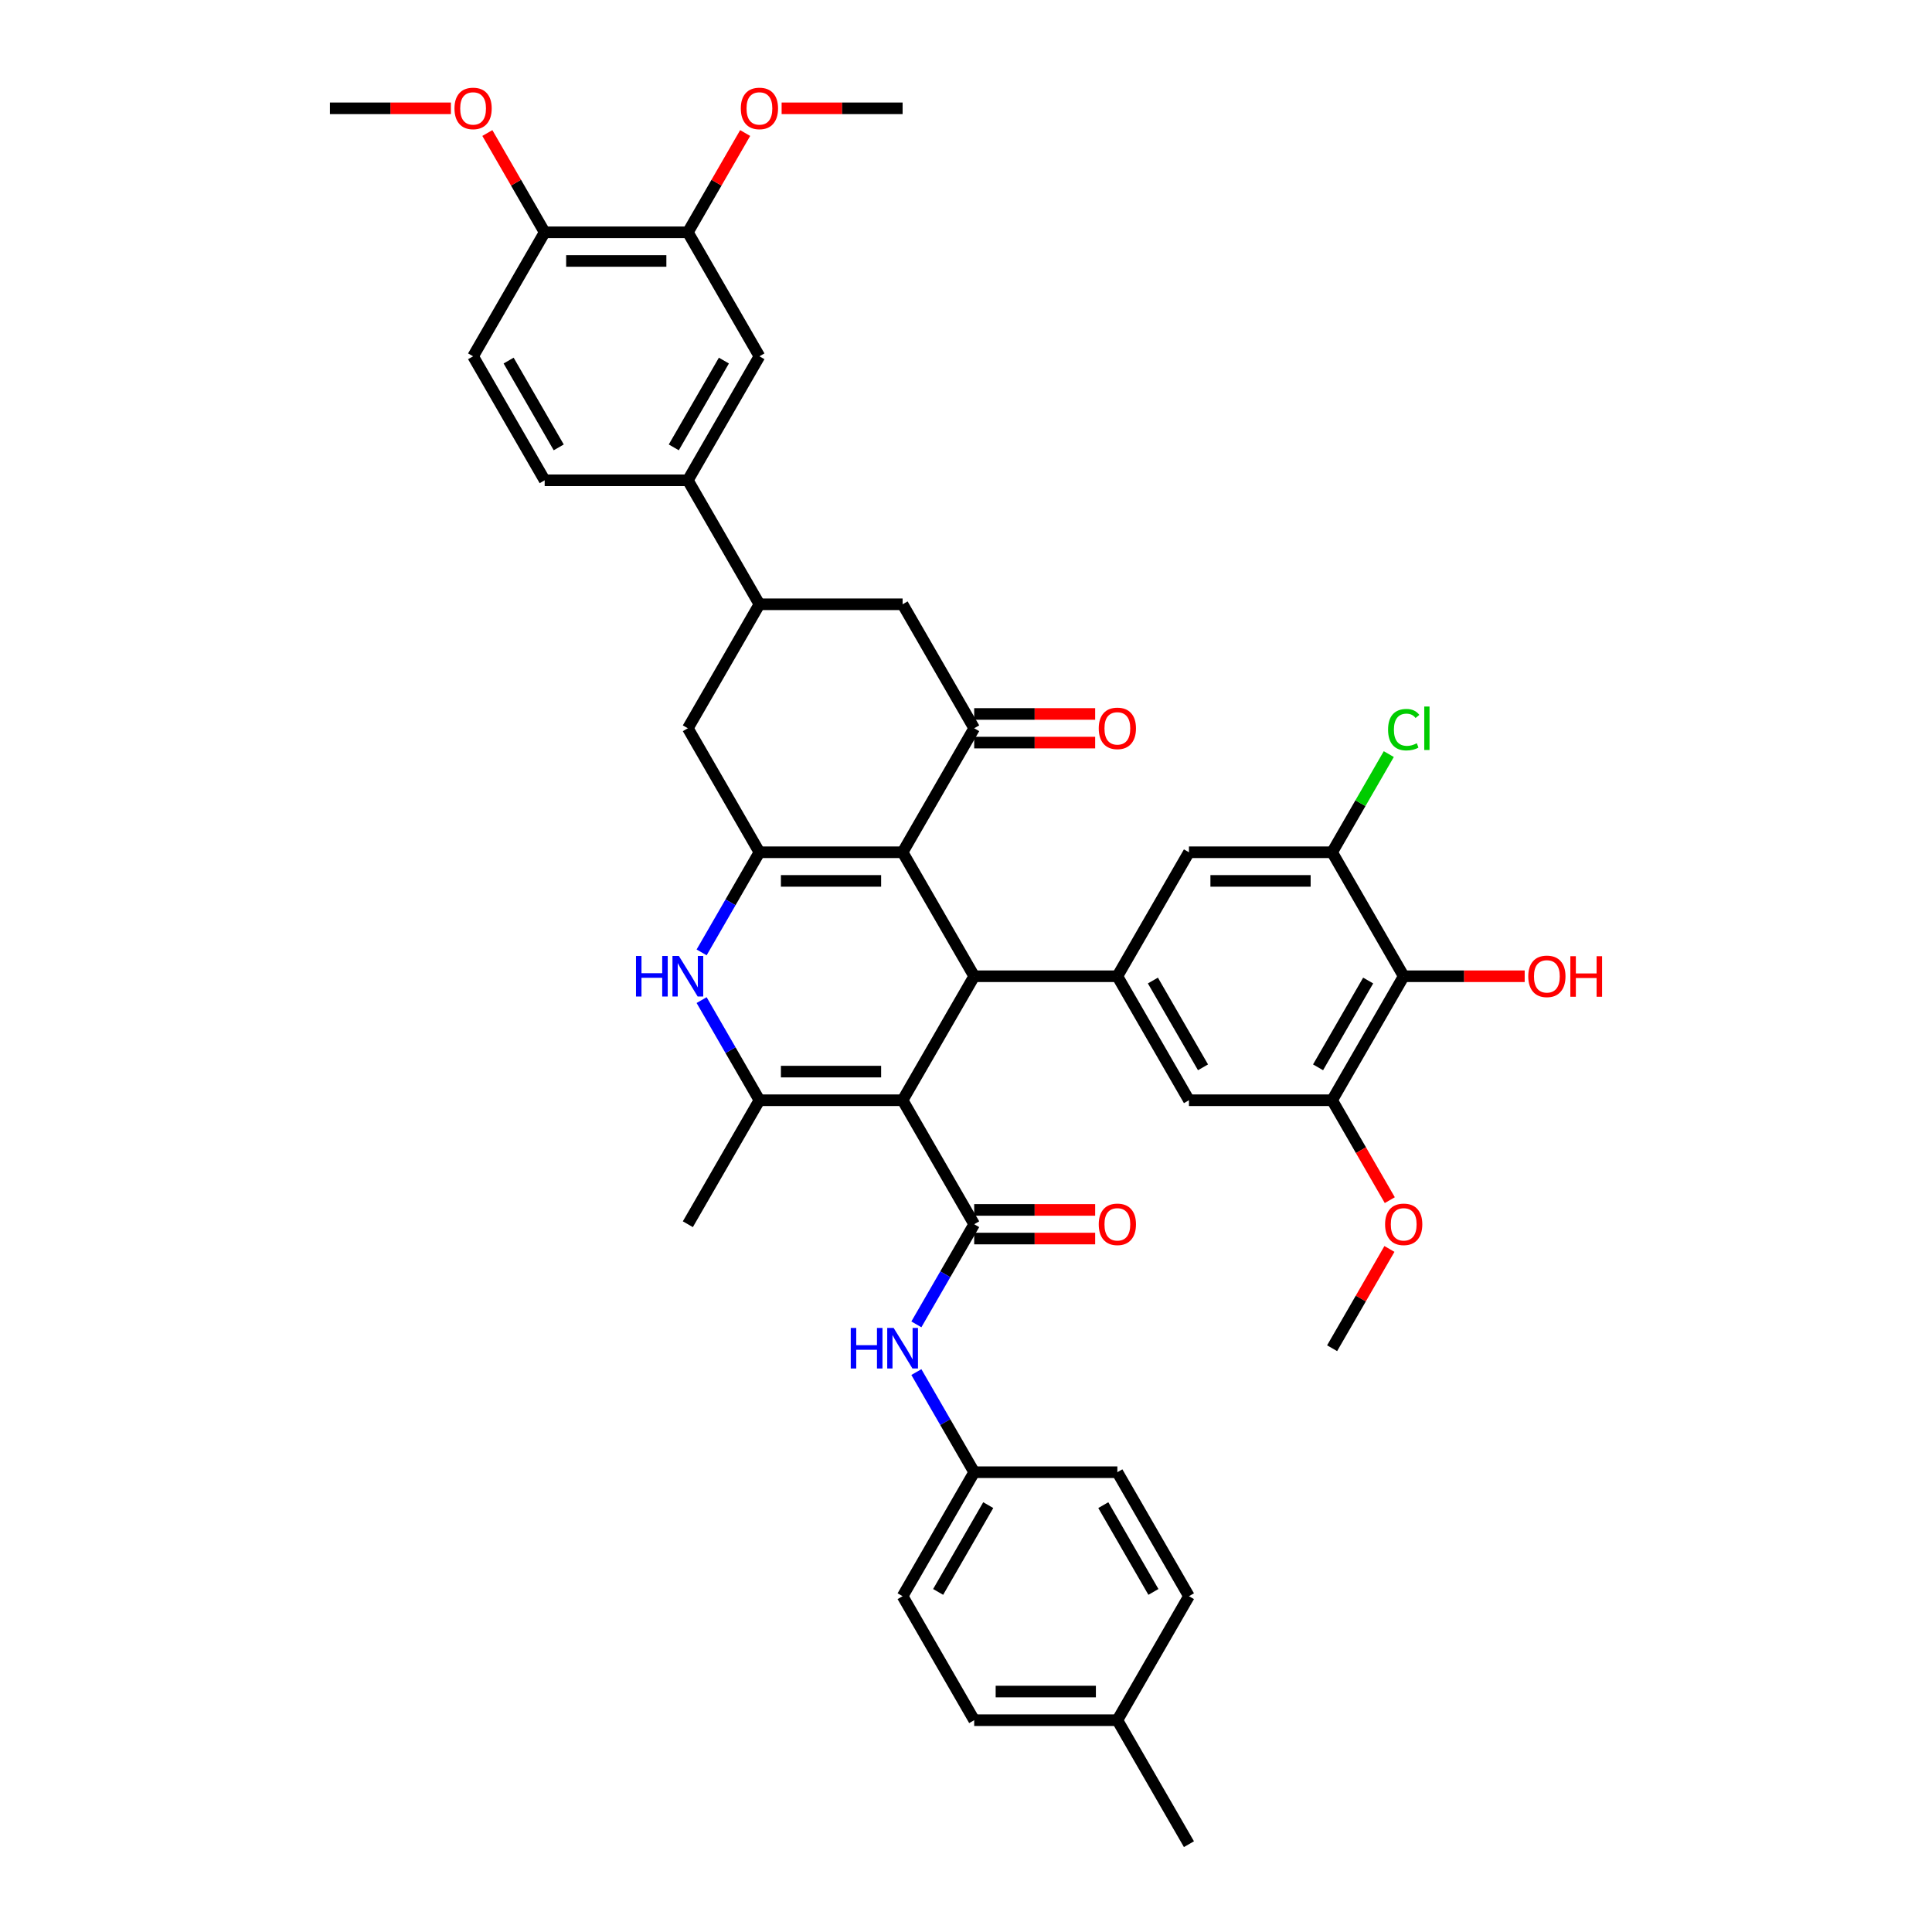 <?xml version='1.0' encoding='iso-8859-1'?>
<svg version='1.1' baseProfile='full'
              xmlns='http://www.w3.org/2000/svg'
                      xmlns:rdkit='http://www.rdkit.org/xml'
                      xmlns:xlink='http://www.w3.org/1999/xlink'
                  xml:space='preserve'
width='1000px' height='1000px' viewBox='0 0 1000 1000'>
<!-- END OF HEADER -->
<rect style='opacity:1.0;fill:#FFFFFF;stroke:none' width='1000' height='1000' x='0' y='0'> </rect>
<path class='bond-1' d='M 467.186,569.483 L 504.239,505.306' style='fill:none;fill-rule:evenodd;stroke:#000000;stroke-width:6px;stroke-linecap:butt;stroke-linejoin:miter;stroke-opacity:1' />
<path class='bond-3' d='M 467.186,569.483 L 393.081,569.483' style='fill:none;fill-rule:evenodd;stroke:#000000;stroke-width:6px;stroke-linecap:butt;stroke-linejoin:miter;stroke-opacity:1' />
<path class='bond-3' d='M 456.07,554.662 L 404.197,554.662' style='fill:none;fill-rule:evenodd;stroke:#000000;stroke-width:6px;stroke-linecap:butt;stroke-linejoin:miter;stroke-opacity:1' />
<path class='bond-4' d='M 467.186,569.483 L 504.239,633.66' style='fill:none;fill-rule:evenodd;stroke:#000000;stroke-width:6px;stroke-linecap:butt;stroke-linejoin:miter;stroke-opacity:1' />
<path class='bond-0' d='M 467.186,441.129 L 504.239,505.306' style='fill:none;fill-rule:evenodd;stroke:#000000;stroke-width:6px;stroke-linecap:butt;stroke-linejoin:miter;stroke-opacity:1' />
<path class='bond-6' d='M 467.186,441.129 L 504.239,376.952' style='fill:none;fill-rule:evenodd;stroke:#000000;stroke-width:6px;stroke-linecap:butt;stroke-linejoin:miter;stroke-opacity:1' />
<path class='bond-41' d='M 467.186,441.129 L 393.081,441.129' style='fill:none;fill-rule:evenodd;stroke:#000000;stroke-width:6px;stroke-linecap:butt;stroke-linejoin:miter;stroke-opacity:1' />
<path class='bond-41' d='M 456.07,455.95 L 404.197,455.95' style='fill:none;fill-rule:evenodd;stroke:#000000;stroke-width:6px;stroke-linecap:butt;stroke-linejoin:miter;stroke-opacity:1' />
<path class='bond-7' d='M 504.239,505.306 L 578.344,505.306' style='fill:none;fill-rule:evenodd;stroke:#000000;stroke-width:6px;stroke-linecap:butt;stroke-linejoin:miter;stroke-opacity:1' />
<path class='bond-2' d='M 393.081,441.129 L 378.119,467.044' style='fill:none;fill-rule:evenodd;stroke:#000000;stroke-width:6px;stroke-linecap:butt;stroke-linejoin:miter;stroke-opacity:1' />
<path class='bond-2' d='M 378.119,467.044 L 363.156,492.96' style='fill:none;fill-rule:evenodd;stroke:#0000FF;stroke-width:6px;stroke-linecap:butt;stroke-linejoin:miter;stroke-opacity:1' />
<path class='bond-13' d='M 393.081,441.129 L 356.028,376.952' style='fill:none;fill-rule:evenodd;stroke:#000000;stroke-width:6px;stroke-linecap:butt;stroke-linejoin:miter;stroke-opacity:1' />
<path class='bond-5' d='M 393.081,569.483 L 378.119,543.567' style='fill:none;fill-rule:evenodd;stroke:#000000;stroke-width:6px;stroke-linecap:butt;stroke-linejoin:miter;stroke-opacity:1' />
<path class='bond-5' d='M 378.119,543.567 L 363.156,517.652' style='fill:none;fill-rule:evenodd;stroke:#0000FF;stroke-width:6px;stroke-linecap:butt;stroke-linejoin:miter;stroke-opacity:1' />
<path class='bond-29' d='M 393.081,569.483 L 356.028,633.66' style='fill:none;fill-rule:evenodd;stroke:#000000;stroke-width:6px;stroke-linecap:butt;stroke-linejoin:miter;stroke-opacity:1' />
<path class='bond-12' d='M 504.239,633.66 L 489.276,659.576' style='fill:none;fill-rule:evenodd;stroke:#000000;stroke-width:6px;stroke-linecap:butt;stroke-linejoin:miter;stroke-opacity:1' />
<path class='bond-12' d='M 489.276,659.576 L 474.314,685.491' style='fill:none;fill-rule:evenodd;stroke:#0000FF;stroke-width:6px;stroke-linecap:butt;stroke-linejoin:miter;stroke-opacity:1' />
<path class='bond-20' d='M 504.239,641.071 L 535.548,641.071' style='fill:none;fill-rule:evenodd;stroke:#000000;stroke-width:6px;stroke-linecap:butt;stroke-linejoin:miter;stroke-opacity:1' />
<path class='bond-20' d='M 535.548,641.071 L 566.858,641.071' style='fill:none;fill-rule:evenodd;stroke:#FF0000;stroke-width:6px;stroke-linecap:butt;stroke-linejoin:miter;stroke-opacity:1' />
<path class='bond-20' d='M 504.239,626.25 L 535.548,626.25' style='fill:none;fill-rule:evenodd;stroke:#000000;stroke-width:6px;stroke-linecap:butt;stroke-linejoin:miter;stroke-opacity:1' />
<path class='bond-20' d='M 535.548,626.25 L 566.858,626.25' style='fill:none;fill-rule:evenodd;stroke:#FF0000;stroke-width:6px;stroke-linecap:butt;stroke-linejoin:miter;stroke-opacity:1' />
<path class='bond-14' d='M 504.239,376.952 L 467.186,312.775' style='fill:none;fill-rule:evenodd;stroke:#000000;stroke-width:6px;stroke-linecap:butt;stroke-linejoin:miter;stroke-opacity:1' />
<path class='bond-21' d='M 504.239,384.362 L 535.548,384.362' style='fill:none;fill-rule:evenodd;stroke:#000000;stroke-width:6px;stroke-linecap:butt;stroke-linejoin:miter;stroke-opacity:1' />
<path class='bond-21' d='M 535.548,384.362 L 566.858,384.362' style='fill:none;fill-rule:evenodd;stroke:#FF0000;stroke-width:6px;stroke-linecap:butt;stroke-linejoin:miter;stroke-opacity:1' />
<path class='bond-21' d='M 504.239,369.541 L 535.548,369.541' style='fill:none;fill-rule:evenodd;stroke:#000000;stroke-width:6px;stroke-linecap:butt;stroke-linejoin:miter;stroke-opacity:1' />
<path class='bond-21' d='M 535.548,369.541 L 566.858,369.541' style='fill:none;fill-rule:evenodd;stroke:#FF0000;stroke-width:6px;stroke-linecap:butt;stroke-linejoin:miter;stroke-opacity:1' />
<path class='bond-15' d='M 578.344,505.306 L 615.397,441.129' style='fill:none;fill-rule:evenodd;stroke:#000000;stroke-width:6px;stroke-linecap:butt;stroke-linejoin:miter;stroke-opacity:1' />
<path class='bond-16' d='M 578.344,505.306 L 615.397,569.483' style='fill:none;fill-rule:evenodd;stroke:#000000;stroke-width:6px;stroke-linecap:butt;stroke-linejoin:miter;stroke-opacity:1' />
<path class='bond-16' d='M 596.737,507.522 L 622.674,552.446' style='fill:none;fill-rule:evenodd;stroke:#000000;stroke-width:6px;stroke-linecap:butt;stroke-linejoin:miter;stroke-opacity:1' />
<path class='bond-8' d='M 726.555,505.306 L 689.502,569.483' style='fill:none;fill-rule:evenodd;stroke:#000000;stroke-width:6px;stroke-linecap:butt;stroke-linejoin:miter;stroke-opacity:1' />
<path class='bond-8' d='M 708.161,507.522 L 682.225,552.446' style='fill:none;fill-rule:evenodd;stroke:#000000;stroke-width:6px;stroke-linecap:butt;stroke-linejoin:miter;stroke-opacity:1' />
<path class='bond-27' d='M 726.555,505.306 L 757.864,505.306' style='fill:none;fill-rule:evenodd;stroke:#000000;stroke-width:6px;stroke-linecap:butt;stroke-linejoin:miter;stroke-opacity:1' />
<path class='bond-27' d='M 757.864,505.306 L 789.174,505.306' style='fill:none;fill-rule:evenodd;stroke:#FF0000;stroke-width:6px;stroke-linecap:butt;stroke-linejoin:miter;stroke-opacity:1' />
<path class='bond-42' d='M 726.555,505.306 L 689.502,441.129' style='fill:none;fill-rule:evenodd;stroke:#000000;stroke-width:6px;stroke-linecap:butt;stroke-linejoin:miter;stroke-opacity:1' />
<path class='bond-9' d='M 689.502,441.129 L 615.397,441.129' style='fill:none;fill-rule:evenodd;stroke:#000000;stroke-width:6px;stroke-linecap:butt;stroke-linejoin:miter;stroke-opacity:1' />
<path class='bond-9' d='M 678.386,455.95 L 626.513,455.95' style='fill:none;fill-rule:evenodd;stroke:#000000;stroke-width:6px;stroke-linecap:butt;stroke-linejoin:miter;stroke-opacity:1' />
<path class='bond-26' d='M 689.502,441.129 L 704.169,415.725' style='fill:none;fill-rule:evenodd;stroke:#000000;stroke-width:6px;stroke-linecap:butt;stroke-linejoin:miter;stroke-opacity:1' />
<path class='bond-26' d='M 704.169,415.725 L 718.836,390.32' style='fill:none;fill-rule:evenodd;stroke:#00CC00;stroke-width:6px;stroke-linecap:butt;stroke-linejoin:miter;stroke-opacity:1' />
<path class='bond-10' d='M 689.502,569.483 L 615.397,569.483' style='fill:none;fill-rule:evenodd;stroke:#000000;stroke-width:6px;stroke-linecap:butt;stroke-linejoin:miter;stroke-opacity:1' />
<path class='bond-28' d='M 689.502,569.483 L 704.43,595.339' style='fill:none;fill-rule:evenodd;stroke:#000000;stroke-width:6px;stroke-linecap:butt;stroke-linejoin:miter;stroke-opacity:1' />
<path class='bond-28' d='M 704.43,595.339 L 719.358,621.196' style='fill:none;fill-rule:evenodd;stroke:#FF0000;stroke-width:6px;stroke-linecap:butt;stroke-linejoin:miter;stroke-opacity:1' />
<path class='bond-11' d='M 393.081,312.775 L 356.028,376.952' style='fill:none;fill-rule:evenodd;stroke:#000000;stroke-width:6px;stroke-linecap:butt;stroke-linejoin:miter;stroke-opacity:1' />
<path class='bond-17' d='M 393.081,312.775 L 356.028,248.598' style='fill:none;fill-rule:evenodd;stroke:#000000;stroke-width:6px;stroke-linecap:butt;stroke-linejoin:miter;stroke-opacity:1' />
<path class='bond-43' d='M 393.081,312.775 L 467.186,312.775' style='fill:none;fill-rule:evenodd;stroke:#000000;stroke-width:6px;stroke-linecap:butt;stroke-linejoin:miter;stroke-opacity:1' />
<path class='bond-25' d='M 474.314,710.183 L 489.276,736.099' style='fill:none;fill-rule:evenodd;stroke:#0000FF;stroke-width:6px;stroke-linecap:butt;stroke-linejoin:miter;stroke-opacity:1' />
<path class='bond-25' d='M 489.276,736.099 L 504.239,762.014' style='fill:none;fill-rule:evenodd;stroke:#000000;stroke-width:6px;stroke-linecap:butt;stroke-linejoin:miter;stroke-opacity:1' />
<path class='bond-18' d='M 356.028,248.598 L 393.081,184.421' style='fill:none;fill-rule:evenodd;stroke:#000000;stroke-width:6px;stroke-linecap:butt;stroke-linejoin:miter;stroke-opacity:1' />
<path class='bond-18' d='M 348.751,231.561 L 374.688,186.637' style='fill:none;fill-rule:evenodd;stroke:#000000;stroke-width:6px;stroke-linecap:butt;stroke-linejoin:miter;stroke-opacity:1' />
<path class='bond-23' d='M 356.028,248.598 L 281.923,248.598' style='fill:none;fill-rule:evenodd;stroke:#000000;stroke-width:6px;stroke-linecap:butt;stroke-linejoin:miter;stroke-opacity:1' />
<path class='bond-19' d='M 393.081,184.421 L 356.028,120.243' style='fill:none;fill-rule:evenodd;stroke:#000000;stroke-width:6px;stroke-linecap:butt;stroke-linejoin:miter;stroke-opacity:1' />
<path class='bond-30' d='M 356.028,120.243 L 370.862,94.55' style='fill:none;fill-rule:evenodd;stroke:#000000;stroke-width:6px;stroke-linecap:butt;stroke-linejoin:miter;stroke-opacity:1' />
<path class='bond-30' d='M 370.862,94.55 L 385.696,68.857' style='fill:none;fill-rule:evenodd;stroke:#FF0000;stroke-width:6px;stroke-linecap:butt;stroke-linejoin:miter;stroke-opacity:1' />
<path class='bond-45' d='M 356.028,120.243 L 281.923,120.243' style='fill:none;fill-rule:evenodd;stroke:#000000;stroke-width:6px;stroke-linecap:butt;stroke-linejoin:miter;stroke-opacity:1' />
<path class='bond-45' d='M 344.912,135.065 L 293.039,135.065' style='fill:none;fill-rule:evenodd;stroke:#000000;stroke-width:6px;stroke-linecap:butt;stroke-linejoin:miter;stroke-opacity:1' />
<path class='bond-22' d='M 281.923,120.243 L 244.87,184.421' style='fill:none;fill-rule:evenodd;stroke:#000000;stroke-width:6px;stroke-linecap:butt;stroke-linejoin:miter;stroke-opacity:1' />
<path class='bond-34' d='M 281.923,120.243 L 267.089,94.55' style='fill:none;fill-rule:evenodd;stroke:#000000;stroke-width:6px;stroke-linecap:butt;stroke-linejoin:miter;stroke-opacity:1' />
<path class='bond-34' d='M 267.089,94.55 L 252.255,68.857' style='fill:none;fill-rule:evenodd;stroke:#FF0000;stroke-width:6px;stroke-linecap:butt;stroke-linejoin:miter;stroke-opacity:1' />
<path class='bond-24' d='M 281.923,248.598 L 244.87,184.421' style='fill:none;fill-rule:evenodd;stroke:#000000;stroke-width:6px;stroke-linecap:butt;stroke-linejoin:miter;stroke-opacity:1' />
<path class='bond-24' d='M 289.2,231.561 L 263.264,186.637' style='fill:none;fill-rule:evenodd;stroke:#000000;stroke-width:6px;stroke-linecap:butt;stroke-linejoin:miter;stroke-opacity:1' />
<path class='bond-32' d='M 504.239,762.014 L 578.344,762.014' style='fill:none;fill-rule:evenodd;stroke:#000000;stroke-width:6px;stroke-linecap:butt;stroke-linejoin:miter;stroke-opacity:1' />
<path class='bond-33' d='M 504.239,762.014 L 467.186,826.191' style='fill:none;fill-rule:evenodd;stroke:#000000;stroke-width:6px;stroke-linecap:butt;stroke-linejoin:miter;stroke-opacity:1' />
<path class='bond-33' d='M 511.516,779.051 L 485.579,823.975' style='fill:none;fill-rule:evenodd;stroke:#000000;stroke-width:6px;stroke-linecap:butt;stroke-linejoin:miter;stroke-opacity:1' />
<path class='bond-38' d='M 719.17,646.451 L 704.336,672.144' style='fill:none;fill-rule:evenodd;stroke:#FF0000;stroke-width:6px;stroke-linecap:butt;stroke-linejoin:miter;stroke-opacity:1' />
<path class='bond-38' d='M 704.336,672.144 L 689.502,697.837' style='fill:none;fill-rule:evenodd;stroke:#000000;stroke-width:6px;stroke-linecap:butt;stroke-linejoin:miter;stroke-opacity:1' />
<path class='bond-39' d='M 404.567,56.066 L 435.877,56.066' style='fill:none;fill-rule:evenodd;stroke:#FF0000;stroke-width:6px;stroke-linecap:butt;stroke-linejoin:miter;stroke-opacity:1' />
<path class='bond-39' d='M 435.877,56.066 L 467.186,56.066' style='fill:none;fill-rule:evenodd;stroke:#000000;stroke-width:6px;stroke-linecap:butt;stroke-linejoin:miter;stroke-opacity:1' />
<path class='bond-31' d='M 578.344,890.368 L 504.239,890.368' style='fill:none;fill-rule:evenodd;stroke:#000000;stroke-width:6px;stroke-linecap:butt;stroke-linejoin:miter;stroke-opacity:1' />
<path class='bond-31' d='M 567.228,875.547 L 515.355,875.547' style='fill:none;fill-rule:evenodd;stroke:#000000;stroke-width:6px;stroke-linecap:butt;stroke-linejoin:miter;stroke-opacity:1' />
<path class='bond-37' d='M 578.344,890.368 L 615.397,954.545' style='fill:none;fill-rule:evenodd;stroke:#000000;stroke-width:6px;stroke-linecap:butt;stroke-linejoin:miter;stroke-opacity:1' />
<path class='bond-44' d='M 578.344,890.368 L 615.397,826.191' style='fill:none;fill-rule:evenodd;stroke:#000000;stroke-width:6px;stroke-linecap:butt;stroke-linejoin:miter;stroke-opacity:1' />
<path class='bond-36' d='M 578.344,762.014 L 615.397,826.191' style='fill:none;fill-rule:evenodd;stroke:#000000;stroke-width:6px;stroke-linecap:butt;stroke-linejoin:miter;stroke-opacity:1' />
<path class='bond-36' d='M 571.067,779.051 L 597.003,823.975' style='fill:none;fill-rule:evenodd;stroke:#000000;stroke-width:6px;stroke-linecap:butt;stroke-linejoin:miter;stroke-opacity:1' />
<path class='bond-35' d='M 467.186,826.191 L 504.239,890.368' style='fill:none;fill-rule:evenodd;stroke:#000000;stroke-width:6px;stroke-linecap:butt;stroke-linejoin:miter;stroke-opacity:1' />
<path class='bond-40' d='M 233.384,56.066 L 202.074,56.066' style='fill:none;fill-rule:evenodd;stroke:#FF0000;stroke-width:6px;stroke-linecap:butt;stroke-linejoin:miter;stroke-opacity:1' />
<path class='bond-40' d='M 202.074,56.066 L 170.765,56.066' style='fill:none;fill-rule:evenodd;stroke:#000000;stroke-width:6px;stroke-linecap:butt;stroke-linejoin:miter;stroke-opacity:1' />
<path  class='atom-6' d='M 329.187 494.813
L 332.033 494.813
L 332.033 503.735
L 342.763 503.735
L 342.763 494.813
L 345.609 494.813
L 345.609 515.799
L 342.763 515.799
L 342.763 506.106
L 332.033 506.106
L 332.033 515.799
L 329.187 515.799
L 329.187 494.813
' fill='#0000FF'/>
<path  class='atom-6' d='M 351.389 494.813
L 358.266 505.928
Q 358.948 507.025, 360.045 509.011
Q 361.141 510.997, 361.201 511.116
L 361.201 494.813
L 363.987 494.813
L 363.987 515.799
L 361.112 515.799
L 353.731 503.646
Q 352.871 502.223, 351.952 500.593
Q 351.063 498.963, 350.796 498.459
L 350.796 515.799
L 348.069 515.799
L 348.069 494.813
L 351.389 494.813
' fill='#0000FF'/>
<path  class='atom-13' d='M 440.345 687.344
L 443.191 687.344
L 443.191 696.266
L 453.921 696.266
L 453.921 687.344
L 456.767 687.344
L 456.767 708.33
L 453.921 708.33
L 453.921 698.637
L 443.191 698.637
L 443.191 708.33
L 440.345 708.33
L 440.345 687.344
' fill='#0000FF'/>
<path  class='atom-13' d='M 462.547 687.344
L 469.424 698.46
Q 470.106 699.556, 471.203 701.542
Q 472.299 703.528, 472.359 703.647
L 472.359 687.344
L 475.145 687.344
L 475.145 708.33
L 472.27 708.33
L 464.889 696.177
Q 464.029 694.754, 463.11 693.124
Q 462.221 691.494, 461.954 690.99
L 461.954 708.33
L 459.227 708.33
L 459.227 687.344
L 462.547 687.344
' fill='#0000FF'/>
<path  class='atom-21' d='M 568.71 633.719
Q 568.71 628.68, 571.2 625.864
Q 573.69 623.048, 578.344 623.048
Q 582.998 623.048, 585.488 625.864
Q 587.978 628.68, 587.978 633.719
Q 587.978 638.818, 585.458 641.723
Q 582.939 644.598, 578.344 644.598
Q 573.72 644.598, 571.2 641.723
Q 568.71 638.847, 568.71 633.719
M 578.344 642.227
Q 581.545 642.227, 583.265 640.092
Q 585.014 637.929, 585.014 633.719
Q 585.014 629.599, 583.265 627.524
Q 581.545 625.42, 578.344 625.42
Q 575.143 625.42, 573.394 627.495
Q 571.675 629.569, 571.675 633.719
Q 571.675 637.958, 573.394 640.092
Q 575.143 642.227, 578.344 642.227
' fill='#FF0000'/>
<path  class='atom-22' d='M 568.71 377.011
Q 568.71 371.972, 571.2 369.156
Q 573.69 366.34, 578.344 366.34
Q 582.998 366.34, 585.488 369.156
Q 587.978 371.972, 587.978 377.011
Q 587.978 382.11, 585.458 385.014
Q 582.939 387.89, 578.344 387.89
Q 573.72 387.89, 571.2 385.014
Q 568.71 382.139, 568.71 377.011
M 578.344 385.518
Q 581.545 385.518, 583.265 383.384
Q 585.014 381.22, 585.014 377.011
Q 585.014 372.891, 583.265 370.816
Q 581.545 368.711, 578.344 368.711
Q 575.143 368.711, 573.394 370.786
Q 571.675 372.861, 571.675 377.011
Q 571.675 381.25, 573.394 383.384
Q 575.143 385.518, 578.344 385.518
' fill='#FF0000'/>
<path  class='atom-27' d='M 718.462 377.678
Q 718.462 372.461, 720.893 369.734
Q 723.353 366.977, 728.007 366.977
Q 732.335 366.977, 734.647 370.03
L 732.691 371.631
Q 731.001 369.408, 728.007 369.408
Q 724.835 369.408, 723.146 371.542
Q 721.486 373.647, 721.486 377.678
Q 721.486 381.828, 723.205 383.962
Q 724.954 386.096, 728.333 386.096
Q 730.645 386.096, 733.343 384.703
L 734.173 386.926
Q 733.076 387.638, 731.416 388.053
Q 729.756 388.468, 727.918 388.468
Q 723.353 388.468, 720.893 385.681
Q 718.462 382.895, 718.462 377.678
' fill='#00CC00'/>
<path  class='atom-27' d='M 737.196 365.703
L 739.923 365.703
L 739.923 388.201
L 737.196 388.201
L 737.196 365.703
' fill='#00CC00'/>
<path  class='atom-28' d='M 791.026 505.365
Q 791.026 500.326, 793.516 497.51
Q 796.006 494.694, 800.66 494.694
Q 805.314 494.694, 807.804 497.51
Q 810.294 500.326, 810.294 505.365
Q 810.294 510.464, 807.774 513.369
Q 805.255 516.244, 800.66 516.244
Q 796.036 516.244, 793.516 513.369
Q 791.026 510.493, 791.026 505.365
M 800.66 513.873
Q 803.861 513.873, 805.581 511.738
Q 807.33 509.574, 807.33 505.365
Q 807.33 501.245, 805.581 499.17
Q 803.861 497.065, 800.66 497.065
Q 797.459 497.065, 795.71 499.14
Q 793.991 501.215, 793.991 505.365
Q 793.991 509.604, 795.71 511.738
Q 797.459 513.873, 800.66 513.873
' fill='#FF0000'/>
<path  class='atom-28' d='M 812.813 494.931
L 815.659 494.931
L 815.659 503.853
L 826.389 503.853
L 826.389 494.931
L 829.235 494.931
L 829.235 515.918
L 826.389 515.918
L 826.389 506.225
L 815.659 506.225
L 815.659 515.918
L 812.813 515.918
L 812.813 494.931
' fill='#FF0000'/>
<path  class='atom-29' d='M 716.921 633.719
Q 716.921 628.68, 719.411 625.864
Q 721.901 623.048, 726.555 623.048
Q 731.209 623.048, 733.698 625.864
Q 736.188 628.68, 736.188 633.719
Q 736.188 638.818, 733.669 641.723
Q 731.149 644.598, 726.555 644.598
Q 721.931 644.598, 719.411 641.723
Q 716.921 638.847, 716.921 633.719
M 726.555 642.227
Q 729.756 642.227, 731.475 640.092
Q 733.224 637.929, 733.224 633.719
Q 733.224 629.599, 731.475 627.524
Q 729.756 625.42, 726.555 625.42
Q 723.353 625.42, 721.604 627.495
Q 719.885 629.569, 719.885 633.719
Q 719.885 637.958, 721.604 640.092
Q 723.353 642.227, 726.555 642.227
' fill='#FF0000'/>
<path  class='atom-31' d='M 383.447 56.126
Q 383.447 51.087, 385.937 48.27
Q 388.427 45.455, 393.081 45.455
Q 397.735 45.455, 400.225 48.27
Q 402.715 51.087, 402.715 56.126
Q 402.715 61.224, 400.195 64.129
Q 397.675 67.004, 393.081 67.004
Q 388.457 67.004, 385.937 64.129
Q 383.447 61.254, 383.447 56.126
M 393.081 64.633
Q 396.282 64.633, 398.001 62.499
Q 399.75 60.335, 399.75 56.126
Q 399.75 52.005, 398.001 49.931
Q 396.282 47.826, 393.081 47.826
Q 389.88 47.826, 388.131 49.901
Q 386.411 51.976, 386.411 56.126
Q 386.411 60.364, 388.131 62.499
Q 389.88 64.633, 393.081 64.633
' fill='#FF0000'/>
<path  class='atom-35' d='M 235.237 56.126
Q 235.237 51.087, 237.727 48.27
Q 240.216 45.455, 244.87 45.455
Q 249.524 45.455, 252.014 48.27
Q 254.504 51.087, 254.504 56.126
Q 254.504 61.224, 251.984 64.129
Q 249.465 67.004, 244.87 67.004
Q 240.246 67.004, 237.727 64.129
Q 235.237 61.254, 235.237 56.126
M 244.87 64.633
Q 248.072 64.633, 249.791 62.499
Q 251.54 60.335, 251.54 56.126
Q 251.54 52.005, 249.791 49.931
Q 248.072 47.826, 244.87 47.826
Q 241.669 47.826, 239.92 49.901
Q 238.201 51.976, 238.201 56.126
Q 238.201 60.364, 239.92 62.499
Q 241.669 64.633, 244.87 64.633
' fill='#FF0000'/>
</svg>
